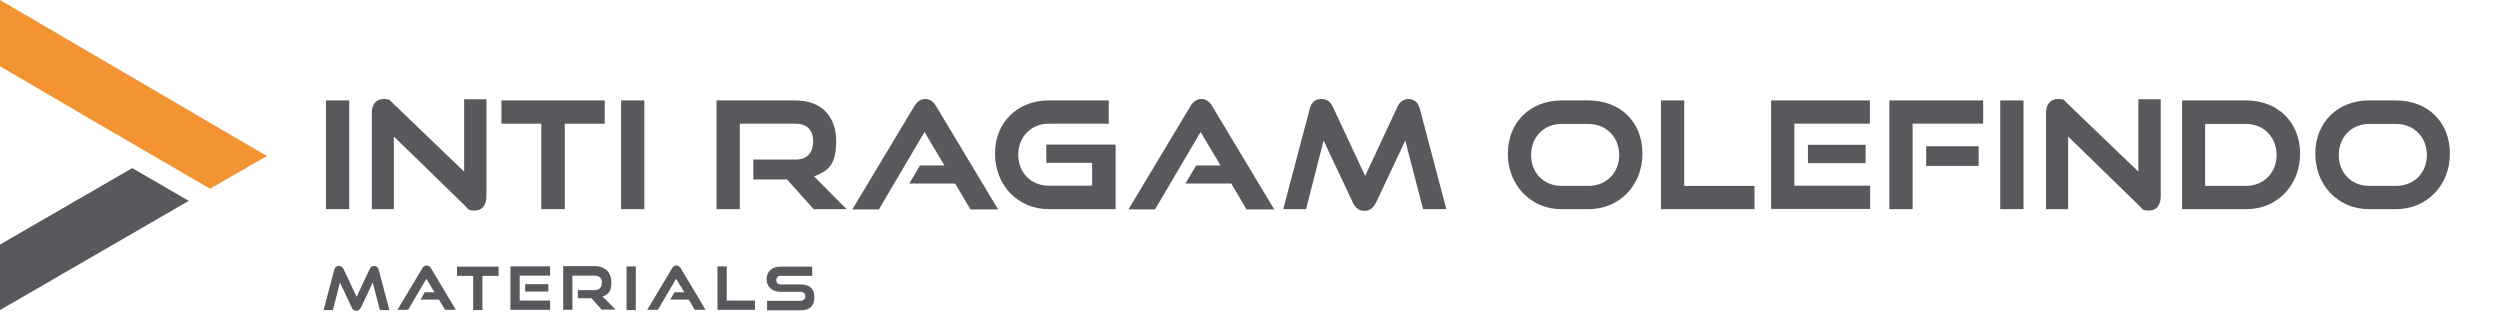 <?xml version="1.0" encoding="UTF-8"?>
<svg id="Ebene_1" xmlns="http://www.w3.org/2000/svg" version="1.1" viewBox="0 0 1053 135.7">
  <!-- Generator: Adobe Illustrator 29.4.0, SVG Export Plug-In . SVG Version: 2.1.0 Build 152)  -->
  <defs>
    <style>
      .st0 {
        fill: #f39433;
      }

      .st1 {
        fill: #58595c;
      }
    </style>
  </defs>
  <polygon class="st1" points="55.7 70.8 0 103 0 130.6 79.5 84.6 55.7 70.8 55.7 70.8"/>
  <path class="st0" d="M38.1,50.2l50.4,29.3,23.9-13.8L0,0M0,0v27.9l38.1,22.3"/>
  <g>
    <path class="st1" d="M137.3,88.1v-45.8h9.8v45.8h-9.8Z"/>
    <path class="st1" d="M165.9,57.6v30.5h-9.3v-40.6c0-3.6,1.9-5.8,4.9-5.8s2.6.5,4,1.8l30,28.8v-30.5h9.4v41c0,3.7-2,5.9-4.9,5.9s-2.7-.6-4-1.9l-30-29.2Z"/>
    <path class="st1" d="M228,88.1v-36h-16.8v-9.8h43.5v9.8h-16.8v36h-9.8Z"/>
    <path class="st1" d="M261.6,88.1v-45.8h9.8v45.8h-9.8Z"/>
    <path class="st1" d="M342.7,88.1l-11.2-12.5h-14.2v-8.4h17.8c4.8,0,7.4-2.8,7.4-7.7s-2.8-7.4-7.4-7.4h-23.5v36h-9.8v-45.8h33.3c10.7,0,17.1,6.6,17.1,17s-3.5,12.7-9.3,15l13.7,13.8h-13.9Z"/>
    <path class="st1" d="M408.7,88.1l-6.4-10.8h-19.3l4.5-7.6h10.3l-8.4-14.1-19.2,32.6h-11.2l26-43.3c1.1-1.9,2.6-3.2,4.7-3.2s3.6,1.3,4.7,3.2l26,43.3h-11.8Z"/>
  </g>
  <g>
    <path class="st1" d="M441.7,88.1c-13,0-22.6-10.1-22.6-23.4s9.6-22.4,22.6-22.4h25.3v9.8h-25.3c-7.4,0-12.8,5.5-12.8,13.1s5.4,13,12.8,13h18.3v-9.6h-19.3v-7.7h29.2v27.2h-28.1Z"/>
    <path class="st1" d="M525,88.1l-6.4-10.8h-19.3l4.5-7.6h10.3l-8.4-14.1-19.2,32.6h-11.2l26-43.3c1.1-1.9,2.6-3.2,4.7-3.2s3.6,1.3,4.7,3.2l26,43.3h-11.8Z"/>
    <path class="st1" d="M599.4,88.1l-7.5-28.9-12.2,25.9c-1.1,2.3-2.6,3.7-5,3.7s-3.9-1.3-5-3.7l-12.2-25.9-7.4,28.9h-9.6l11.2-42.4c.7-2.6,2.3-4,4.8-4s3.9,1.2,4.9,3.3l13.6,29.1,13.6-29.1c.9-2.1,2.6-3.3,4.7-3.3s4,1.3,4.7,4l11.2,42.4h-9.7Z"/>
    <path class="st1" d="M657.7,88.1c-13,0-22.6-10.1-22.6-23.4s9.6-22.4,22.6-22.4h11.3c13.5,0,22.8,9.1,22.8,22.4s-9.6,23.4-22.8,23.4h-11.3ZM669,78.3c7.6,0,13-5.5,13-13s-5.4-13.1-13-13.1h-11.3c-7.4,0-12.8,5.5-12.8,13.1s5.4,13,12.8,13h11.3Z"/>
    <path class="st1" d="M699.6,88.1v-45.8h9.8v36h29.6v9.8h-39.4Z"/>
    <path class="st1" d="M746,88.1v-45.8h41.6v9.8h-31.8v26.1h31.9v9.8h-41.6ZM761.5,68.7v-7.7h24.3v7.7h-24.3Z"/>
    <path class="st1" d="M795.8,88.1v-45.8h39.5v9.8h-29.7v36h-9.8ZM811.3,69.9v-8.3h22.1v8.3h-22.1Z"/>
    <path class="st1" d="M842.5,88.1v-45.8h9.8v45.8h-9.8Z"/>
    <path class="st1" d="M871.1,57.6v30.5h-9.3v-40.6c0-3.6,1.9-5.8,4.9-5.8s2.6.5,4,1.8l30,28.8v-30.5h9.4v41c0,3.7-2,5.9-4.9,5.9s-2.7-.6-4-1.9l-30-29.2Z"/>
    <path class="st1" d="M919.1,88.1v-45.8h27c13.2,0,22.7,9.1,22.7,22.4s-9.5,23.4-22.7,23.4h-27ZM946,78.3c7.4,0,12.9-5.5,12.9-13s-5.4-13.1-12.9-13.1h-17.2v26.1h17.2Z"/>
    <path class="st1" d="M997.8,88.1c-13,0-22.6-10.1-22.6-23.4s9.6-22.4,22.6-22.4h11.3c13.5,0,22.8,9.1,22.8,22.4s-9.6,23.4-22.8,23.4h-11.3ZM1009.2,78.3c7.6,0,13-5.5,13-13s-5.4-13.1-13-13.1h-11.3c-7.4,0-12.8,5.5-12.8,13.1s5.4,13,12.8,13h11.3Z"/>
  </g>
  <g>
    <path class="st1" d="M160,130.6l-3-11.6-4.9,10.4c-.5.9-1,1.5-2,1.5s-1.6-.5-2-1.5l-4.9-10.4-3,11.6h-3.9l4.5-17c.3-1.1.9-1.6,1.9-1.6s1.6.5,2,1.3l5.5,11.7,5.5-11.7c.4-.8,1-1.3,1.9-1.3s1.6.5,1.9,1.6l4.5,17h-3.9Z"/>
    <path class="st1" d="M187.5,130.6l-2.6-4.4h-7.8l1.8-3.1h4.1l-3.4-5.7-7.7,13.1h-4.5l10.4-17.4c.5-.8,1-1.3,1.9-1.3s1.4.5,1.9,1.3l10.4,17.4h-4.7Z"/>
  </g>
  <g>
    <path class="st1" d="M199.3,130.6v-14.4h-6.8v-3.9h17.5v3.9h-6.8v14.4h-3.9Z"/>
    <path class="st1" d="M215,130.6v-18.4h16.7v3.9h-12.8v10.5h12.8v3.9h-16.7ZM221.2,122.8v-3.1h9.8v3.1h-9.8Z"/>
    <path class="st1" d="M253.6,130.6l-4.5-5h-5.7v-3.4h7.1c1.9,0,3-1.1,3-3.1s-1.1-3-3-3h-9.4v14.4h-3.9v-18.4h13.4c4.3,0,6.9,2.7,6.9,6.8s-1.4,5.1-3.7,6l5.5,5.5h-5.6Z"/>
    <path class="st1" d="M263.9,130.6v-18.4h3.9v18.4h-3.9Z"/>
    <path class="st1" d="M292.7,130.6l-2.6-4.4h-7.8l1.8-3.1h4.1l-3.4-5.7-7.7,13.1h-4.5l10.4-17.4c.5-.8,1-1.3,1.9-1.3s1.4.5,1.9,1.3l10.4,17.4h-4.7Z"/>
    <path class="st1" d="M302.2,130.6v-18.4h3.9v14.4h11.9v3.9h-15.8Z"/>
    <path class="st1" d="M323.1,130.6v-3.9h13.9c1.4,0,2.2-.7,2.2-1.9s-.8-1.9-2.2-1.9h-8.3c-3.6,0-5.8-2.2-5.8-5.3s2.1-5.3,5.9-5.3h13.3v3.9h-13.3c-1.1,0-1.8.6-1.8,1.8s.7,1.8,1.8,1.8h8.3c3.9,0,5.9,1.7,5.9,5.4s-1.9,5.5-5.9,5.5h-13.9Z"/>
  </g>
</svg>